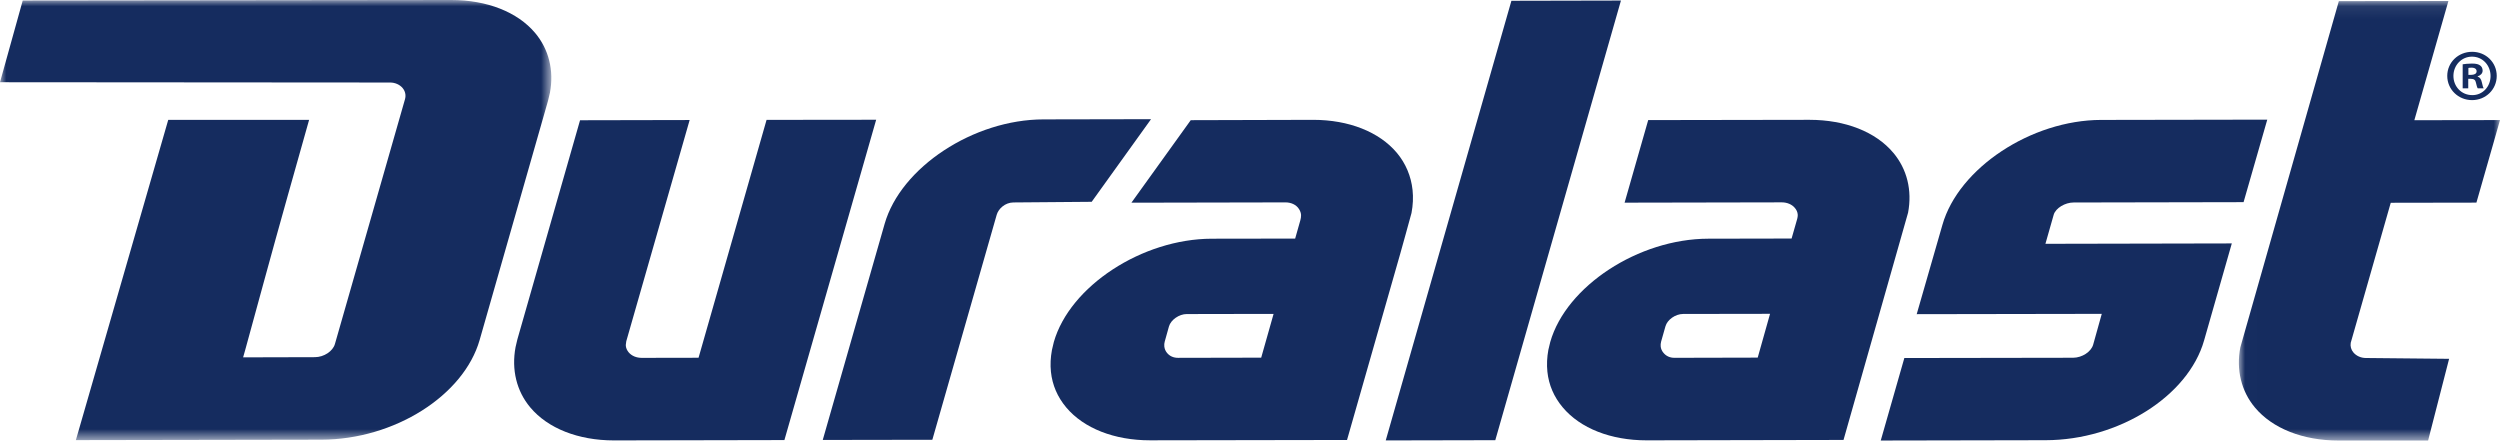 <svg width="201" height="36" viewBox="0 0 201 36" fill="none" xmlns="http://www.w3.org/2000/svg">
<path fill-rule="evenodd" clip-rule="evenodd" d="M104.548 17.708C104.486 17.946 104.131 19.182 104.131 19.182L97.422 19.192C91.826 19.206 86.014 23.008 84.728 27.497C84.714 27.554 84.576 28.139 84.576 28.139C84.465 28.736 84.436 29.333 84.495 29.894C84.605 30.953 85.02 31.918 85.725 32.758C87.139 34.439 89.594 35.401 92.461 35.401H92.487L108.301 35.374L112.584 20.383C112.584 20.383 113.433 17.345 113.485 17.125C113.606 16.482 113.632 15.87 113.57 15.279C113.454 14.17 113.018 13.137 112.311 12.293C110.894 10.603 108.443 9.635 105.585 9.635H105.553L95.736 9.662L90.965 16.297L103.358 16.272C103.778 16.272 104.214 16.441 104.446 16.816C104.665 17.167 104.619 17.435 104.548 17.708ZM94.714 28.77C94.351 28.77 94.053 28.638 93.832 28.379C93.707 28.228 93.631 28.047 93.61 27.853C93.596 27.722 93.609 27.589 93.645 27.459L93.984 26.245C94.137 25.714 94.802 25.251 95.409 25.25C95.409 25.25 100.823 25.238 101.808 25.238H102.396L101.4 28.756L94.714 28.77Z" fill="#152C5F"/>
<path fill-rule="evenodd" clip-rule="evenodd" d="M143.26 16.269C143.683 16.269 144.073 16.435 144.304 16.714C144.437 16.866 144.515 17.042 144.535 17.225C144.544 17.316 144.539 17.406 144.516 17.501L144.496 17.595L144.044 19.178L137.338 19.191C131.736 19.203 125.92 23.007 124.64 27.497C124.64 27.502 124.488 28.129 124.488 28.129C124.378 28.725 124.352 29.323 124.41 29.886C124.521 30.947 124.936 31.911 125.642 32.751C127.055 34.437 129.511 35.403 132.384 35.403H132.398L148.219 35.371L153.41 17.096C153.747 15.303 153.325 13.596 152.226 12.289L152.224 12.288C150.811 10.6 148.357 9.634 145.488 9.634H145.465L132.516 9.655L130.617 16.294L143.26 16.269ZM134.626 28.768C134.26 28.768 133.954 28.628 133.741 28.365C133.618 28.222 133.539 28.047 133.519 27.857C133.507 27.733 133.517 27.605 133.554 27.463L133.901 26.241C134.051 25.703 134.701 25.247 135.318 25.242C135.318 25.242 141.403 25.235 141.721 25.232L142.313 25.227L141.32 28.752L141.044 28.753C140.174 28.758 134.626 28.768 134.626 28.768Z" fill="#152C5F"/>
<path fill-rule="evenodd" clip-rule="evenodd" d="M46.636 9.668L41.596 27.289C41.58 27.346 41.45 27.913 41.45 27.913C41.113 29.719 41.531 31.441 42.63 32.751C44.04 34.441 46.493 35.409 49.362 35.409H49.382L63.066 35.382L70.444 9.628L61.632 9.638C60.999 11.849 56.476 27.675 56.236 28.509L56.163 28.763L55.889 28.764C55.081 28.768 51.594 28.772 51.594 28.772C51.164 28.772 50.782 28.61 50.545 28.328C50.412 28.167 50.337 27.995 50.317 27.817C50.313 27.781 50.307 27.714 50.352 27.438L55.448 9.65L46.636 9.668Z" fill="#152C5F"/>
<path fill-rule="evenodd" clip-rule="evenodd" d="M92.544 9.582L83.899 9.599C78.272 9.604 72.421 13.454 71.122 18.007L66.149 35.372L74.96 35.357L80.134 17.271C80.271 16.789 80.802 16.289 81.467 16.277C81.467 16.277 87.299 16.226 87.772 16.225L92.544 9.582Z" fill="#152C5F"/>
<path fill-rule="evenodd" clip-rule="evenodd" d="M121.517 0.063L111.413 35.41L120.222 35.391L130.324 0.044L121.517 0.063Z" fill="#152C5F"/>
<path fill-rule="evenodd" clip-rule="evenodd" d="M153.109 28.785L151.212 35.418L164.476 35.392C170.336 35.381 175.929 31.859 177.208 27.376L179.437 19.571C176.863 19.577 166.667 19.597 165.042 19.601L164.452 19.603L165.12 17.255C165.28 16.733 166.025 16.28 166.718 16.28L180.383 16.253L182.288 9.619L168.924 9.642C163.314 9.653 157.474 13.515 156.172 18.073L154.103 25.259C156.669 25.255 166.779 25.236 168.398 25.235H168.982L168.292 27.706C168.131 28.282 167.408 28.756 166.681 28.763L153.109 28.785Z" fill="#152C5F"/>
<mask id="mask0" mask-type="alpha" maskUnits="userSpaceOnUse" x="180" y="0" width="22" height="36">
<path fill-rule="evenodd" clip-rule="evenodd" d="M180.006 0.08H201V35.419H180.006V0.08Z" fill="white"/>
</mask>
<g mask="url(#mask0)">
<path fill-rule="evenodd" clip-rule="evenodd" d="M188.043 0.091L180.122 27.93C179.78 29.73 180.198 31.452 181.298 32.765C182.709 34.452 185.157 35.419 188.018 35.419H188.058H195.219L196.908 28.849L190.213 28.783C189.819 28.782 189.445 28.615 189.212 28.335C189.029 28.122 188.951 27.838 188.999 27.56C189.008 27.523 191.918 17.335 192.143 16.557L192.217 16.303L199.104 16.291L201.001 9.654L194.113 9.665L194.27 9.116C194.656 7.755 196.327 1.91 196.852 0.08L188.043 0.091Z" fill="#152C5F"/>
</g>
<mask id="mask1" mask-type="alpha" maskUnits="userSpaceOnUse" x="0" y="0" width="45" height="36">
<path fill-rule="evenodd" clip-rule="evenodd" d="M0 0H44.327V35.386H0V0Z" fill="white"/>
</mask>
<g mask="url(#mask1)">
<path fill-rule="evenodd" clip-rule="evenodd" d="M13.527 9.635L6.099 35.386L25.851 35.35C31.696 35.335 37.281 31.813 38.564 27.332L44.056 8.119C44.064 8.083 44.214 7.459 44.214 7.459C44.55 5.671 44.128 3.966 43.029 2.656C41.614 0.968 39.156 0 36.288 0H36.274L1.828 0.041L0 6.611L31.357 6.635H31.365C31.764 6.635 32.142 6.803 32.376 7.084C32.5 7.235 32.577 7.414 32.596 7.602C32.606 7.696 32.602 7.787 32.585 7.874L32.559 7.987C32.506 8.169 26.984 27.459 26.929 27.653C26.767 28.235 26.047 28.714 25.323 28.716L19.546 28.731L19.703 28.18C19.863 27.619 20.449 25.472 21.186 22.762C22.393 18.334 24.004 12.64 24.853 9.635H13.527Z" fill="#152C5F"/>
</g>
<path fill-rule="evenodd" clip-rule="evenodd" d="M198.765 4.166C199.863 4.166 200.737 5.016 200.737 6.101C200.737 7.187 199.863 8.049 198.754 8.049C197.645 8.049 196.759 7.187 196.759 6.101C196.759 5.016 197.645 4.166 198.754 4.166H198.765ZM198.742 4.555C197.904 4.555 197.255 5.251 197.255 6.101C197.255 6.964 197.904 7.647 198.765 7.647C199.603 7.659 200.241 6.964 200.241 6.113C200.241 5.251 199.603 4.555 198.754 4.555H198.742ZM198.447 7.104H197.999V5.169C198.176 5.145 198.424 5.11 198.742 5.11C199.108 5.11 199.273 5.169 199.403 5.262C199.521 5.346 199.603 5.488 199.603 5.676C199.603 5.912 199.427 6.066 199.203 6.136V6.16C199.391 6.218 199.487 6.373 199.544 6.632C199.603 6.927 199.65 7.033 199.686 7.104H199.213C199.155 7.033 199.12 6.869 199.061 6.632C199.025 6.431 198.907 6.338 198.659 6.338H198.447V7.104ZM198.459 6.019H198.671C198.919 6.019 199.12 5.935 199.12 5.736C199.12 5.558 198.99 5.44 198.707 5.44C198.588 5.44 198.506 5.453 198.459 5.464V6.019Z" fill="#152C5F"/>
</svg>

